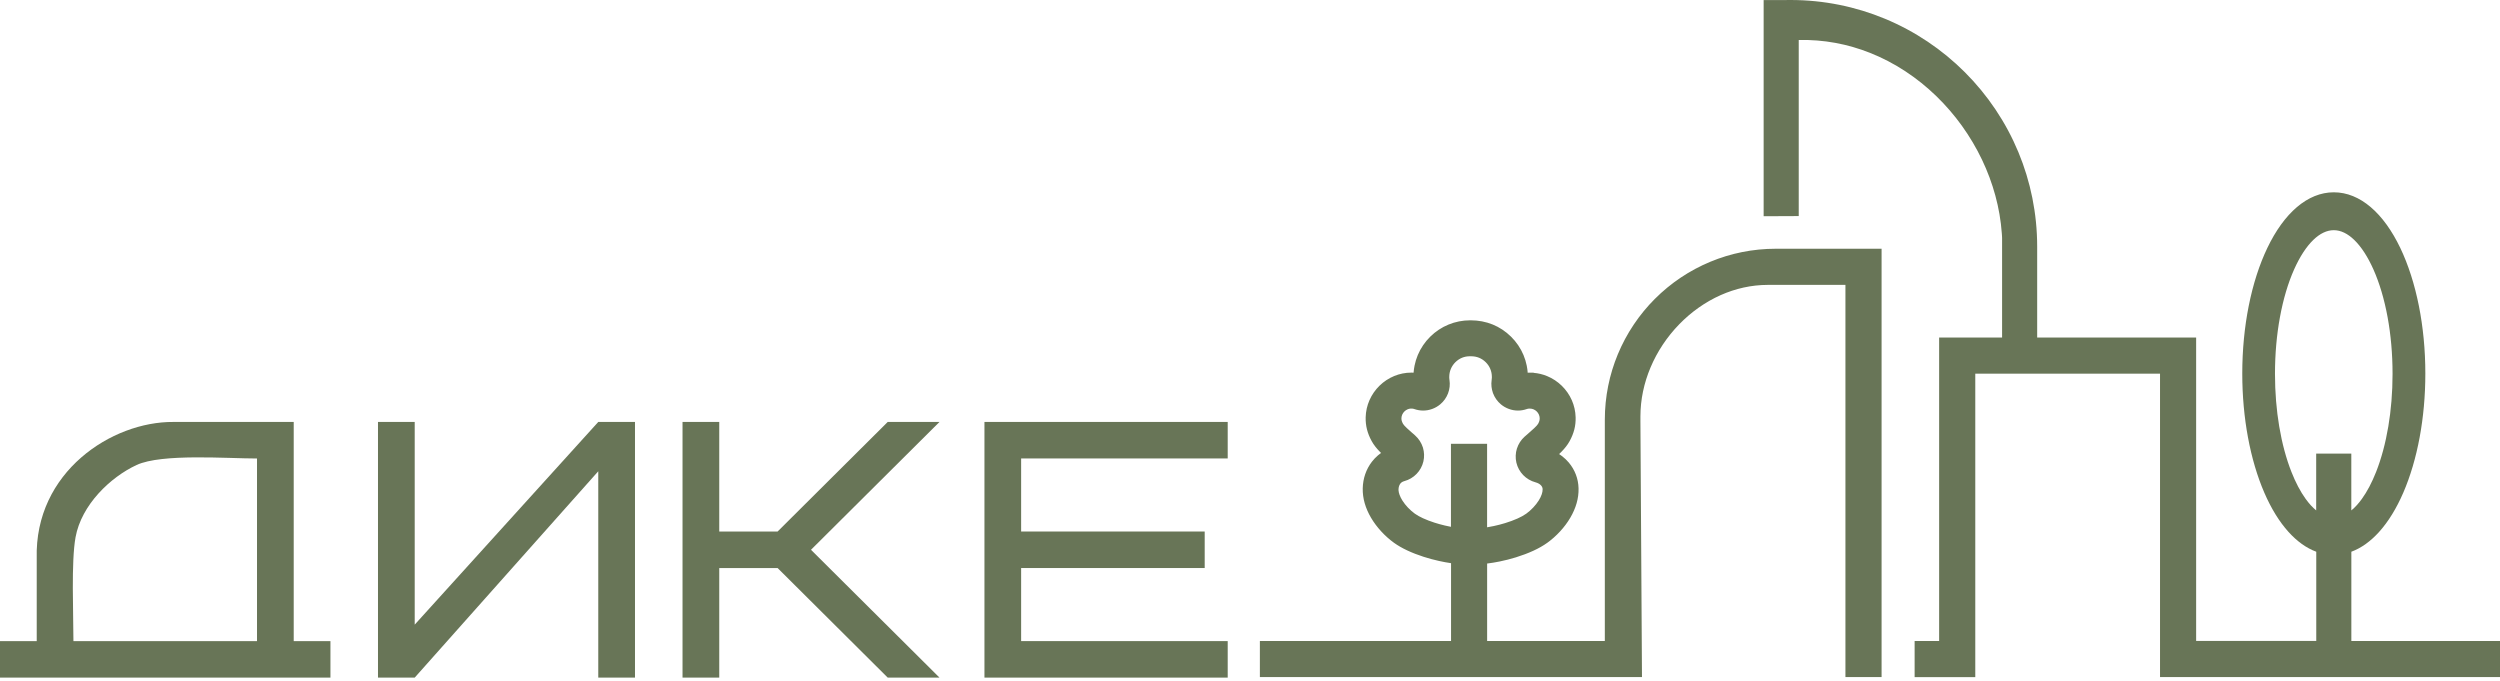 <?xml version="1.0" encoding="UTF-8"?> <svg xmlns="http://www.w3.org/2000/svg" width="543" height="148" viewBox="0 0 543 148" fill="none"><path d="M0 139.249H7.976V121.296C7.465 102.5 24.312 91.55 37.649 91.648H63.796V139.249H71.772V147.18H0V139.249V139.249ZM15.951 139.249H55.821V99.587C49.338 99.587 35.131 98.468 29.677 100.994C23.972 103.638 17.684 109.649 16.407 116.696C15.445 121.999 15.951 133.401 15.951 139.249H15.951Z" fill="#687557"></path><path d="M82.099 91.645H90.075V135.673L129.944 91.645H137.92V147.177H129.944V102.357L90.075 147.177H82.099V91.645Z" fill="#687557"></path><path d="M176.152 119.416L204.057 147.178L192.814 147.178L168.896 123.377H156.222V147.178H148.245V91.646H156.222V115.447L168.896 115.446L192.814 91.645L204.057 91.646L176.152 119.408V119.416Z" fill="#687557"></path><path d="M221.789 115.445H261.659V123.376H221.789V139.247H266.657V147.177H213.823V91.645H266.657V99.575H221.789V115.437V115.445Z" fill="#687557"></path><path d="M510.713 119.835V139.221H543V147.066H542.192C525.855 147.062 509.518 147.064 493.181 147.064L469.157 147.066V81.156H429.031V147.073H415.856V139.221H421.18V73.312H434.853V51.661C434.85 51.541 434.842 51.39 434.831 51.209L434.793 50.653C434.393 45.136 432.888 39.71 430.489 34.685C428.039 29.554 424.659 24.846 420.574 20.885C416.421 16.86 411.539 13.61 406.165 11.479C401.348 9.569 396.131 8.556 390.685 8.69V46.932L383.063 46.965V0.009L388.079 0.008V0H388.888C396.14 0 403.06 1.444 409.376 4.06C415.938 6.779 421.841 10.759 426.778 15.697C431.715 20.634 435.696 26.537 438.414 33.099C441.031 39.415 442.475 46.336 442.475 53.587V73.312L477.002 73.313V139.214H503.092V119.836C500.923 119.035 498.894 117.56 497.06 115.529C495.058 113.312 493.281 110.415 491.803 106.995C490.287 103.487 489.074 99.411 488.25 94.949C487.457 90.651 487.022 85.997 487.022 81.15C487.022 75.954 487.52 70.987 488.422 66.449C489.361 61.725 490.743 57.457 492.46 53.866C494.26 50.1 496.446 47.057 498.906 44.97C501.337 42.908 504.037 41.769 506.903 41.769C509.769 41.769 512.469 42.908 514.901 44.97C517.361 47.056 519.547 50.099 521.348 53.865C523.064 57.456 524.445 61.724 525.384 66.447C526.286 70.986 526.784 75.952 526.784 81.15C526.784 85.996 526.348 90.648 525.555 94.946C524.731 99.409 523.517 103.485 522.001 106.994C520.522 110.416 518.744 113.313 516.743 115.53C514.91 117.562 512.881 119.035 510.714 119.835H510.713ZM497.695 102.491C498.605 104.799 499.647 106.783 500.788 108.361C501.516 109.37 502.282 110.211 503.075 110.861V98.525H510.705V110.867C511.5 110.217 512.267 109.375 512.997 108.366C514.139 106.787 515.183 104.801 516.094 102.49C517.223 99.624 518.128 96.289 518.743 92.625C519.337 89.09 519.663 85.243 519.663 81.212C519.663 76.832 519.28 72.672 518.587 68.894C517.868 64.975 516.816 61.461 515.513 58.532C514.292 55.787 512.871 53.586 511.328 52.099C509.922 50.743 508.422 49.995 506.895 49.995C505.367 49.995 503.868 50.744 502.461 52.099C500.918 53.587 499.498 55.787 498.277 58.532C496.973 61.461 495.922 64.976 495.203 68.895C494.509 72.673 494.127 76.833 494.127 81.213C494.127 85.244 494.452 89.09 495.046 92.626C495.663 96.289 496.567 99.625 497.696 102.491H497.695Z" fill="#687557"></path><path d="M360.02 65.478C366.597 58.902 375.684 54.834 385.72 54.834H407.872V146.252L401.636 146.252V61.065H383.992V61.07C376.41 61.07 369.34 64.53 364.138 69.888C358.847 75.336 355.493 82.737 355.493 90.453H355.488L355.829 146.252C328.704 146.252 301.579 146.248 274.454 146.253V140.026L315.976 140.026V121.619C313.935 121.375 311.63 120.874 309.449 120.172C307.099 119.416 304.876 118.419 303.246 117.245C301.569 116.034 299.748 114.209 298.476 112.041C297.427 110.254 296.744 108.227 296.791 106.093C296.837 104.079 297.491 102.248 298.612 100.791C299.326 99.864 300.227 99.089 301.278 98.516C300.923 98.193 300.59 97.876 300.281 97.559C299.599 96.861 299.035 96.162 298.626 95.408C298.195 94.62 297.887 93.852 297.692 93.075C297.494 92.293 297.41 91.498 297.428 90.66V90.656C297.493 88.196 298.546 85.966 300.196 84.355C301.846 82.743 304.093 81.744 306.547 81.744C306.962 81.744 307.381 81.774 307.803 81.831C307.808 80.302 308.112 78.815 308.687 77.438C309.266 76.053 310.12 74.783 311.223 73.698C312.301 72.633 313.557 71.806 314.925 71.245C316.299 70.682 317.776 70.386 319.289 70.386H319.472C321.035 70.386 322.522 70.673 323.896 71.23C325.27 71.787 326.526 72.615 327.626 73.698C328.729 74.783 329.584 76.053 330.162 77.438C330.738 78.817 331.042 80.307 331.047 81.839C331.466 81.781 331.884 81.752 332.294 81.752V81.757C334.756 81.761 337.007 82.76 338.656 84.369C340.307 85.98 341.36 88.206 341.421 90.659C341.444 91.504 341.358 92.306 341.158 93.09C340.961 93.863 340.65 94.631 340.223 95.416C339.813 96.166 339.248 96.865 338.581 97.554C338.184 97.962 337.749 98.368 337.288 98.78C338.403 99.339 339.359 100.089 340.115 100.98C341.314 102.393 342.01 104.16 342.058 106.096C342.109 108.228 341.426 110.257 340.376 112.044C339.103 114.213 337.279 116.038 335.603 117.244C333.884 118.48 331.506 119.519 329.019 120.286C326.712 120.997 324.287 121.483 322.196 121.68V140.026H349.376V91.177C349.376 81.141 353.444 72.055 360.02 65.479V65.478ZM303.499 104.577C303.128 105.069 302.966 105.68 302.954 106.235L302.949 106.469C302.991 107.333 303.363 108.256 303.913 109.133C304.678 110.352 305.771 111.457 306.83 112.22C307.918 113.002 309.546 113.714 311.322 114.285C312.856 114.778 314.479 115.158 315.952 115.383V97.199H322.189V115.46C323.725 115.273 325.476 114.9 327.141 114.39C329.046 113.807 330.815 113.056 331.979 112.219C333.036 111.456 334.131 110.349 334.898 109.126C335.497 108.17 335.886 107.159 335.863 106.231C335.851 105.732 335.657 105.273 335.319 104.897C334.945 104.481 334.393 104.157 333.702 103.973C332.82 103.737 332.036 103.266 331.421 102.632C330.804 101.996 330.356 101.198 330.145 100.308C329.935 99.421 329.977 98.509 330.243 97.668C330.511 96.825 331 96.052 331.681 95.444L331.69 95.44L332.42 94.799C333.235 94.095 334.455 93.039 334.781 92.45C334.951 92.131 335.068 91.851 335.137 91.59C335.203 91.336 335.231 91.081 335.226 90.805C335.207 90.02 334.865 89.302 334.329 88.78C333.796 88.261 333.07 87.937 332.279 87.937C332.097 87.937 331.93 87.95 331.781 87.974C331.629 87.999 331.479 88.037 331.335 88.087C331.069 88.183 330.796 88.251 330.517 88.298C330.235 88.345 329.966 88.367 329.707 88.367C329.136 88.367 328.561 88.264 328.011 88.065C327.473 87.87 326.965 87.582 326.518 87.208C325.851 86.651 325.355 85.942 325.057 85.158V85.153C324.759 84.369 324.659 83.509 324.784 82.651L324.788 82.641C324.803 82.546 324.817 82.42 324.828 82.264C324.836 82.148 324.841 82.017 324.841 81.871C324.841 81.152 324.702 80.458 324.436 79.821C324.17 79.184 323.777 78.599 323.272 78.1C322.759 77.594 322.183 77.21 321.55 76.956C320.92 76.702 320.22 76.572 319.455 76.572H319.272C318.549 76.572 317.87 76.703 317.254 76.956C316.629 77.212 316.052 77.597 315.542 78.1C315.036 78.6 314.644 79.185 314.378 79.822C314.112 80.458 313.973 81.152 313.973 81.871C313.973 82.014 313.977 82.144 313.986 82.26C313.996 82.389 314.01 82.519 314.029 82.647C314.161 83.506 314.061 84.368 313.762 85.154C313.464 85.94 312.964 86.651 312.296 87.209C311.849 87.584 311.341 87.872 310.803 88.066C310.254 88.266 309.679 88.368 309.108 88.368C308.845 88.368 308.572 88.344 308.294 88.297C308.021 88.251 307.753 88.183 307.494 88.095L307.485 88.09C307.34 88.039 307.189 88.001 307.034 87.975C306.883 87.95 306.715 87.939 306.53 87.939V87.934C305.745 87.936 305.02 88.263 304.483 88.787C303.95 89.308 303.61 90.023 303.59 90.807V90.811C303.582 91.082 303.61 91.334 303.677 91.587C303.747 91.853 303.866 92.133 304.037 92.45C304.36 93.039 305.579 94.094 306.512 94.903H306.517L306.841 95.191C307.524 95.801 308.015 96.574 308.28 97.414V97.418C308.545 98.259 308.587 99.169 308.377 100.054C308.167 100.944 307.719 101.742 307.101 102.377C306.486 103.011 305.702 103.482 304.821 103.718C304.215 103.881 303.785 104.195 303.498 104.577L303.499 104.577Z" fill="#687557"></path><path d="M359.449 64.906C362.871 61.484 366.964 58.725 371.515 56.841C375.894 55.027 380.693 54.025 385.719 54.025H408.68V147.056L400.828 147.056V61.869H384.8V61.877H383.992C380.405 61.877 376.941 62.673 373.749 64.09C370.384 65.585 367.313 67.772 364.715 70.448C362.087 73.154 359.949 76.354 358.486 79.835C357.083 83.172 356.3 86.773 356.3 90.451V91.26H356.297L356.638 147.056L330.059 147.054C311.524 147.054 292.988 147.053 274.453 147.056H273.645V139.219L315.167 139.218V122.323C314.33 122.202 313.45 122.04 312.552 121.841C311.432 121.593 310.299 121.288 309.202 120.935C307.953 120.533 306.738 120.065 305.626 119.539C304.575 119.044 303.607 118.493 302.776 117.895C301.843 117.222 300.873 116.373 299.973 115.391V115.388C299.165 114.507 298.408 113.516 297.78 112.444C297.198 111.452 296.72 110.388 296.405 109.274C296.115 108.249 295.961 107.177 295.986 106.074C296.01 104.986 296.196 103.95 296.524 102.995C296.861 102.014 297.351 101.104 297.973 100.295C298.366 99.785 298.81 99.317 299.299 98.899C299.512 98.718 299.734 98.545 299.965 98.382L299.703 98.118C299.335 97.742 299.003 97.37 298.713 96.997L298.715 96.996C298.411 96.606 298.143 96.206 297.918 95.79C297.685 95.364 297.487 94.947 297.321 94.533C297.151 94.108 297.013 93.686 296.907 93.267C296.801 92.844 296.724 92.412 296.676 91.97C296.63 91.546 296.613 91.108 296.622 90.656H296.619L296.622 90.632C296.656 89.317 296.949 88.062 297.45 86.922C297.972 85.735 298.719 84.666 299.633 83.773C300.545 82.882 301.628 82.162 302.825 81.67C303.981 81.195 305.239 80.932 306.545 80.932C306.699 80.932 306.862 80.937 307.03 80.945C307.068 80.432 307.138 79.923 307.239 79.424C307.399 78.627 307.634 77.857 307.941 77.124C308.25 76.384 308.637 75.67 309.097 74.992C309.551 74.322 310.072 73.694 310.657 73.119C311.231 72.552 311.853 72.048 312.511 71.612C313.175 71.172 313.88 70.799 314.617 70.496C315.362 70.191 316.129 69.96 316.908 69.806C317.688 69.653 318.485 69.574 319.288 69.574H319.471C320.294 69.574 321.104 69.651 321.896 69.802C322.695 69.954 323.464 70.18 324.198 70.477C324.934 70.775 325.64 71.148 326.312 71.592C326.976 72.031 327.604 72.541 328.191 73.119C328.776 73.693 329.297 74.321 329.751 74.991C330.211 75.669 330.598 76.384 330.907 77.124C331.213 77.858 331.449 78.629 331.61 79.427C331.71 79.927 331.78 80.437 331.818 80.953C331.984 80.944 332.144 80.939 332.295 80.939H333.103V80.982C334.127 81.067 335.11 81.311 336.025 81.687C337.223 82.178 338.307 82.898 339.219 83.787C340.132 84.679 340.879 85.746 341.4 86.93C341.901 88.068 342.193 89.319 342.226 90.633C342.238 91.097 342.222 91.545 342.175 91.979C342.127 92.43 342.049 92.864 341.941 93.286C341.836 93.698 341.698 94.118 341.525 94.545C341.36 94.956 341.161 95.373 340.931 95.798C340.699 96.222 340.432 96.621 340.137 97C339.85 97.37 339.52 97.74 339.159 98.112C338.991 98.285 338.818 98.455 338.642 98.624C338.88 98.779 339.108 98.94 339.326 99.109C339.841 99.511 340.312 99.962 340.731 100.456C341.394 101.238 341.919 102.123 342.282 103.08C342.637 104.014 342.837 105.02 342.862 106.074C342.889 107.178 342.736 108.251 342.446 109.277C342.131 110.391 341.653 111.456 341.07 112.449C340.438 113.527 339.68 114.519 338.874 115.396C337.974 116.377 337.003 117.225 336.072 117.895C335.196 118.524 334.17 119.101 333.057 119.615C331.873 120.161 330.58 120.645 329.255 121.054C328.093 121.412 326.895 121.716 325.722 121.955C324.791 122.145 323.876 122.295 323.004 122.4V139.218H348.568V91.174C348.568 86.147 349.57 81.349 351.384 76.97C353.269 72.419 356.028 68.326 359.449 64.904V64.906ZM372.127 58.33C367.784 60.129 363.87 62.769 360.591 66.048C357.312 69.327 354.671 73.241 352.873 77.584C351.14 81.767 350.184 86.358 350.184 91.176V140.829C340.585 140.829 330.987 140.827 321.388 140.83V120.947L322.121 120.878C323.147 120.781 324.26 120.612 325.4 120.379C326.516 120.151 327.662 119.86 328.781 119.515C330.034 119.129 331.259 118.671 332.381 118.153C333.413 117.676 334.351 117.152 335.132 116.59C335.973 115.986 336.857 115.211 337.688 114.307C338.425 113.504 339.114 112.604 339.682 111.637C340.195 110.761 340.617 109.824 340.894 108.844C341.143 107.96 341.275 107.045 341.253 106.115C341.233 105.251 341.067 104.423 340.773 103.651C340.477 102.869 340.046 102.144 339.5 101.501C339.16 101.099 338.769 100.726 338.334 100.387C337.897 100.047 337.426 99.749 336.929 99.5L335.871 98.97L336.753 98.181C336.991 97.968 337.212 97.766 337.407 97.581V97.578C337.617 97.379 337.817 97.184 338.004 96.992C338.311 96.675 338.599 96.351 338.862 96.012C339.119 95.682 339.34 95.355 339.518 95.031C339.714 94.671 339.885 94.31 340.03 93.949C340.169 93.603 340.285 93.251 340.376 92.892C340.468 92.53 340.534 92.17 340.573 91.813C340.613 91.439 340.628 91.062 340.617 90.681V90.678C340.59 89.587 340.345 88.541 339.925 87.584V87.581C339.489 86.589 338.863 85.695 338.096 84.947C337.329 84.197 336.417 83.593 335.414 83.18C334.448 82.784 333.394 82.564 332.296 82.562H332.14C331.997 82.564 331.861 82.57 331.731 82.579C331.534 82.593 331.343 82.612 331.156 82.638L330.247 82.763L330.244 81.84C330.243 81.13 330.171 80.43 330.034 79.747C329.897 79.067 329.691 78.398 329.42 77.748C329.148 77.097 328.814 76.478 328.421 75.899C328.03 75.323 327.577 74.778 327.063 74.273C326.553 73.77 326.004 73.325 325.424 72.942C324.848 72.561 324.236 72.239 323.595 71.979C322.952 71.719 322.286 71.522 321.602 71.391C320.921 71.261 320.21 71.195 319.475 71.195H319.292C318.588 71.195 317.895 71.263 317.221 71.396C316.534 71.531 315.869 71.73 315.233 71.991C314.598 72.251 313.986 72.576 313.405 72.96C312.83 73.341 312.289 73.78 311.79 74.273C311.277 74.778 310.823 75.323 310.432 75.899C310.04 76.478 309.706 77.097 309.434 77.748C309.163 78.397 308.958 79.065 308.82 79.744C308.683 80.426 308.612 81.125 308.61 81.832L308.607 82.756L307.698 82.631C307.511 82.605 307.318 82.585 307.121 82.572C306.942 82.559 306.752 82.553 306.55 82.553C305.45 82.553 304.401 82.77 303.442 83.164C302.439 83.576 301.53 84.182 300.761 84.932C299.995 85.681 299.369 86.577 298.932 87.57C298.513 88.523 298.267 89.566 298.236 90.656H298.239L298.236 90.677C298.228 91.056 298.244 91.43 298.284 91.804C298.322 92.162 298.387 92.521 298.477 92.879C298.567 93.236 298.682 93.589 298.822 93.938C298.967 94.3 299.138 94.661 299.336 95.023C299.519 95.36 299.738 95.687 299.989 96.01H299.993C300.257 96.349 300.548 96.677 300.863 96.998C301.008 97.148 301.163 97.3 301.324 97.455C301.469 97.593 301.637 97.75 301.824 97.92L302.659 98.682L301.666 99.224C301.195 99.48 300.755 99.784 300.352 100.128C299.945 100.475 299.577 100.863 299.253 101.284C298.743 101.947 298.338 102.701 298.056 103.523C297.778 104.335 297.62 105.205 297.599 106.11C297.579 107.042 297.712 107.958 297.963 108.843C298.24 109.822 298.661 110.76 299.174 111.635C299.744 112.606 300.43 113.506 301.163 114.305C301.995 115.209 302.88 115.985 303.72 116.592C304.462 117.127 305.346 117.628 306.318 118.086C307.37 118.583 308.519 119.026 309.699 119.406C310.757 119.746 311.841 120.037 312.904 120.274C313.981 120.512 315.054 120.697 316.074 120.819L316.787 120.905V140.832L275.265 140.832V145.449C293.531 145.446 311.798 145.448 330.063 145.448L355.023 145.449L354.682 89.647H354.701C354.807 86.038 355.622 82.507 357.006 79.213C358.548 75.544 360.798 72.174 363.563 69.327C366.298 66.511 369.54 64.205 373.103 62.622C376.263 61.219 379.668 60.387 383.188 60.276V60.261L402.447 60.262V145.449L407.067 145.448V55.643H385.723C380.904 55.643 376.314 56.599 372.13 58.332L372.127 58.33ZM304.143 105.063C304.023 105.222 303.934 105.402 303.873 105.588C303.8 105.812 303.764 106.039 303.76 106.25L303.755 106.448C303.773 106.774 303.852 107.119 303.98 107.471C304.13 107.886 304.342 108.303 304.595 108.707C304.931 109.243 305.345 109.764 305.797 110.242C306.279 110.752 306.796 111.203 307.3 111.566C307.782 111.912 308.387 112.247 309.074 112.563C309.828 112.909 310.678 113.232 311.568 113.518C312.289 113.749 313.051 113.96 313.824 114.143C314.269 114.248 314.711 114.343 315.145 114.425V96.391H322.997V114.53C323.474 114.453 323.967 114.36 324.465 114.252C325.293 114.074 326.12 113.86 326.908 113.619C327.86 113.328 328.778 112.992 329.599 112.625C330.341 112.292 330.995 111.935 331.509 111.566C332.013 111.202 332.53 110.75 333.013 110.237C333.465 109.758 333.88 109.237 334.216 108.7C334.496 108.254 334.723 107.799 334.871 107.354V107.351C334.998 106.969 335.066 106.596 335.059 106.25C335.055 106.106 335.024 105.963 334.968 105.826C334.912 105.688 334.828 105.556 334.72 105.436C334.587 105.288 334.42 105.156 334.224 105.044C334.016 104.925 333.771 104.826 333.493 104.753C332.99 104.618 332.51 104.414 332.065 104.152C331.614 103.887 331.202 103.564 330.843 103.194C330.481 102.82 330.168 102.399 329.918 101.943C329.67 101.492 329.481 101.004 329.359 100.492C329.24 99.987 329.192 99.469 329.211 98.954C329.23 98.428 329.319 97.913 329.473 97.425H329.476C329.634 96.93 329.856 96.456 330.139 96.019C330.418 95.587 330.756 95.189 331.145 94.842L331.213 94.781L331.232 94.771L331.894 94.191C332.291 93.848 332.787 93.419 333.229 92.998C333.624 92.622 333.957 92.274 334.074 92.062C334.141 91.938 334.2 91.815 334.252 91.689C334.3 91.576 334.335 91.476 334.357 91.389C334.38 91.304 334.396 91.214 334.406 91.118V91.115C334.418 91.013 334.423 90.917 334.421 90.825C334.414 90.552 334.35 90.286 334.241 90.039C334.128 89.782 333.966 89.551 333.767 89.359C333.568 89.164 333.332 89.007 333.074 88.901C332.831 88.802 332.563 88.746 332.278 88.746L332.076 88.752L331.91 88.771L331.749 88.805C331.69 88.82 331.639 88.835 331.6 88.849C331.448 88.903 331.29 88.951 331.13 88.992C330.961 89.035 330.8 89.069 330.646 89.095C330.471 89.124 330.312 89.144 330.169 89.156C330.009 89.169 329.854 89.176 329.707 89.176C329.376 89.176 329.043 89.146 328.713 89.088C328.388 89.03 328.06 88.941 327.736 88.824C327.427 88.712 327.122 88.569 326.826 88.4L326.824 88.402C326.537 88.237 326.26 88.044 326 87.827C325.618 87.508 325.283 87.143 324.998 86.745C324.71 86.341 324.476 85.903 324.301 85.443L324.248 85.302V85.291C324.103 84.878 324.006 84.447 323.958 84.006C323.905 83.522 323.912 83.028 323.984 82.537C324.008 82.368 324.021 82.227 324.032 82.052V81.872C324.032 81.563 324.002 81.263 323.946 80.975C323.888 80.683 323.802 80.401 323.691 80.132C323.576 79.856 323.437 79.596 323.275 79.358H323.271C323.105 79.111 322.915 78.882 322.705 78.675C322.486 78.458 322.253 78.268 322.009 78.106C321.766 77.945 321.512 77.81 321.249 77.704C320.982 77.596 320.699 77.515 320.403 77.46C320.113 77.407 319.796 77.38 319.453 77.38H319.27C318.954 77.38 318.654 77.408 318.373 77.461C318.087 77.516 317.815 77.596 317.558 77.701C317.295 77.809 317.041 77.945 316.8 78.106C316.557 78.268 316.325 78.458 316.105 78.675C315.896 78.881 315.706 79.11 315.54 79.357C315.372 79.604 315.232 79.864 315.121 80.132C315.008 80.4 314.922 80.683 314.865 80.975C314.808 81.263 314.779 81.563 314.779 81.872V82.048L314.804 82.364L314.826 82.526C314.901 83.016 314.911 83.512 314.859 84.001C314.806 84.495 314.69 84.979 314.515 85.438C314.34 85.898 314.106 86.337 313.817 86.742C313.532 87.142 313.194 87.508 312.811 87.827C312.559 88.038 312.283 88.229 311.988 88.399C311.691 88.569 311.386 88.711 311.075 88.824C310.752 88.941 310.425 89.029 310.1 89.088C309.769 89.146 309.436 89.176 309.105 89.176C308.952 89.176 308.796 89.169 308.636 89.155C308.49 89.143 308.33 89.122 308.158 89.093C307.996 89.065 307.84 89.033 307.691 88.995C307.539 88.956 307.385 88.91 307.232 88.859L307.065 88.806C307.002 88.79 306.947 88.778 306.9 88.771C306.856 88.763 306.8 88.757 306.735 88.752C306.68 88.748 306.61 88.746 306.526 88.746H306.354C306.142 88.765 305.935 88.819 305.738 88.901C305.479 89.01 305.241 89.168 305.04 89.365C304.844 89.557 304.682 89.787 304.569 90.043C304.463 90.284 304.4 90.542 304.391 90.807H304.393L304.39 90.834C304.388 90.926 304.392 91.02 304.402 91.118C304.412 91.207 304.428 91.295 304.451 91.382C304.476 91.475 304.512 91.578 304.559 91.69C304.607 91.805 304.667 91.929 304.739 92.062C304.855 92.274 305.189 92.622 305.597 93.01C305.978 93.373 306.408 93.75 306.805 94.094H306.818L307.373 94.588V94.592C307.767 94.943 308.105 95.34 308.381 95.768C308.668 96.212 308.891 96.685 309.044 97.171L309.082 97.291V97.305C309.213 97.755 309.288 98.225 309.306 98.704C309.325 99.218 309.277 99.734 309.158 100.238C309.036 100.751 308.847 101.238 308.599 101.689C308.349 102.145 308.037 102.566 307.674 102.939C307.315 103.309 306.904 103.633 306.452 103.898C306.007 104.16 305.527 104.364 305.024 104.498C304.816 104.554 304.643 104.631 304.501 104.723C304.354 104.818 304.233 104.934 304.136 105.062L304.143 105.063ZM302.339 105.089C302.454 104.74 302.623 104.398 302.856 104.091C303.058 103.822 303.314 103.577 303.63 103.372C303.915 103.188 304.241 103.039 304.614 102.939C304.984 102.84 305.33 102.694 305.645 102.51C305.967 102.32 306.264 102.086 306.526 101.816C306.785 101.549 307.01 101.245 307.193 100.913C307.371 100.589 307.506 100.24 307.594 99.872C307.682 99.498 307.718 99.124 307.705 98.76C307.691 98.39 307.625 98.019 307.512 97.659L307.493 97.599C307.38 97.26 307.228 96.939 307.038 96.645C306.836 96.333 306.591 96.045 306.308 95.792L306.307 95.794L305.988 95.512C305.51 95.099 304.959 94.621 304.493 94.178C303.978 93.69 303.539 93.215 303.333 92.839L303.329 92.833C303.232 92.652 303.148 92.479 303.077 92.309C303.004 92.135 302.945 91.964 302.9 91.793C302.856 91.628 302.825 91.462 302.806 91.295C302.79 91.143 302.784 90.981 302.787 90.812H302.785L302.788 90.789C302.801 90.292 302.911 89.82 303.099 89.394C303.295 88.951 303.577 88.549 303.924 88.21C304.269 87.873 304.678 87.6 305.127 87.413C305.56 87.232 306.035 87.131 306.533 87.13L307.341 87.128V87.214L307.463 87.242C307.56 87.266 307.659 87.296 307.757 87.331L307.8 87.346C307.894 87.377 307.991 87.405 308.09 87.43C308.207 87.46 308.322 87.484 308.431 87.502C308.538 87.521 308.656 87.535 308.782 87.546C308.893 87.556 309.004 87.561 309.112 87.561C309.352 87.561 309.593 87.539 309.83 87.497C310.072 87.454 310.308 87.391 310.533 87.309C310.765 87.225 310.987 87.123 311.193 87.004C311.394 86.888 311.592 86.751 311.783 86.591C312.063 86.357 312.307 86.093 312.511 85.808C312.719 85.517 312.887 85.201 313.013 84.871C313.14 84.537 313.225 84.188 313.263 83.832C313.299 83.487 313.291 83.129 313.236 82.767L313.208 82.541C313.186 82.312 313.177 82.105 313.171 81.872C313.171 81.465 313.211 81.061 313.288 80.666C313.366 80.27 313.484 79.884 313.639 79.514C313.794 79.141 313.985 78.786 314.209 78.456C314.43 78.129 314.689 77.818 314.983 77.527C315.273 77.241 315.584 76.988 315.912 76.769C316.243 76.548 316.591 76.362 316.954 76.213C317.315 76.065 317.693 75.953 318.084 75.879C318.475 75.805 318.874 75.766 319.278 75.766H319.461C319.879 75.766 320.292 75.805 320.698 75.878H320.702C321.107 75.952 321.492 76.063 321.856 76.209C322.225 76.358 322.576 76.543 322.907 76.763C323.237 76.982 323.55 77.238 323.843 77.527C324.137 77.818 324.396 78.129 324.617 78.456L324.615 78.457C324.844 78.797 325.036 79.151 325.188 79.514C325.342 79.885 325.46 80.271 325.538 80.667C325.615 81.061 325.655 81.466 325.655 81.873C325.649 82.11 325.64 82.322 325.617 82.556L325.593 82.763L325.572 82.891C325.535 83.21 325.534 83.528 325.568 83.837C325.607 84.191 325.691 84.539 325.817 84.871L325.859 84.983C325.979 85.274 326.133 85.552 326.318 85.811C326.521 86.095 326.763 86.358 327.042 86.591C327.226 86.745 327.424 86.882 327.633 87.002V87.005C327.839 87.124 328.061 87.226 328.292 87.31C328.518 87.392 328.754 87.455 328.997 87.499C329.233 87.541 329.473 87.562 329.713 87.562C329.824 87.562 329.934 87.558 330.043 87.548C330.17 87.538 330.287 87.523 330.393 87.506C330.518 87.486 330.634 87.461 330.738 87.434C330.847 87.406 330.958 87.372 331.069 87.332L331.075 87.329C331.177 87.293 331.273 87.264 331.36 87.241C331.443 87.22 331.542 87.199 331.656 87.18C331.761 87.163 331.864 87.15 331.961 87.143H331.965C332.077 87.135 332.184 87.13 332.283 87.13C332.775 87.13 333.251 87.231 333.691 87.412C334.143 87.598 334.552 87.869 334.896 88.204C335.243 88.542 335.526 88.945 335.723 89.39C335.913 89.818 336.023 90.29 336.035 90.787V90.791C336.039 90.973 336.032 91.142 336.014 91.298C335.995 91.462 335.965 91.626 335.921 91.793C335.876 91.966 335.818 92.138 335.747 92.308C335.682 92.464 335.598 92.637 335.496 92.829L335.493 92.838C335.284 93.216 334.844 93.691 334.345 94.166C333.892 94.596 333.371 95.048 332.953 95.409L332.184 96.082C331.916 96.328 331.685 96.603 331.494 96.897C331.289 97.214 331.128 97.556 331.015 97.91L331.019 97.911C330.905 98.272 330.84 98.643 330.826 99.011C330.813 99.376 330.849 99.752 330.937 100.126C331.024 100.494 331.16 100.843 331.337 101.167C331.519 101.499 331.745 101.804 332.004 102.071C332.266 102.34 332.562 102.575 332.885 102.764C333.2 102.949 333.546 103.095 333.916 103.194C334.322 103.302 334.694 103.454 335.024 103.643C335.377 103.845 335.681 104.086 335.925 104.357C336.157 104.616 336.342 104.907 336.47 105.22C336.595 105.528 336.665 105.861 336.674 106.212C336.687 106.754 336.588 107.31 336.404 107.862C336.213 108.432 335.93 109.002 335.585 109.552C335.183 110.195 334.704 110.8 334.193 111.341C333.643 111.924 333.045 112.446 332.455 112.872C331.848 113.308 331.098 113.72 330.262 114.095C329.385 114.488 328.402 114.847 327.381 115.16C326.517 115.424 325.648 115.65 324.812 115.83C323.944 116.018 323.09 116.163 322.29 116.26L321.387 116.371V98.007H316.767V116.323L315.839 116.181C315.071 116.064 314.266 115.906 313.457 115.715C312.681 115.53 311.88 115.307 311.082 115.051C310.137 114.748 309.228 114.403 308.412 114.027C307.632 113.669 306.935 113.281 306.367 112.873C305.776 112.448 305.179 111.927 304.63 111.347C304.119 110.806 303.64 110.201 303.238 109.559C302.921 109.054 302.658 108.535 302.471 108.02C302.289 107.516 302.175 107.007 302.152 106.507L302.157 106.219C302.165 105.848 302.225 105.46 302.347 105.089H302.339Z" fill="#687557"></path></svg> 